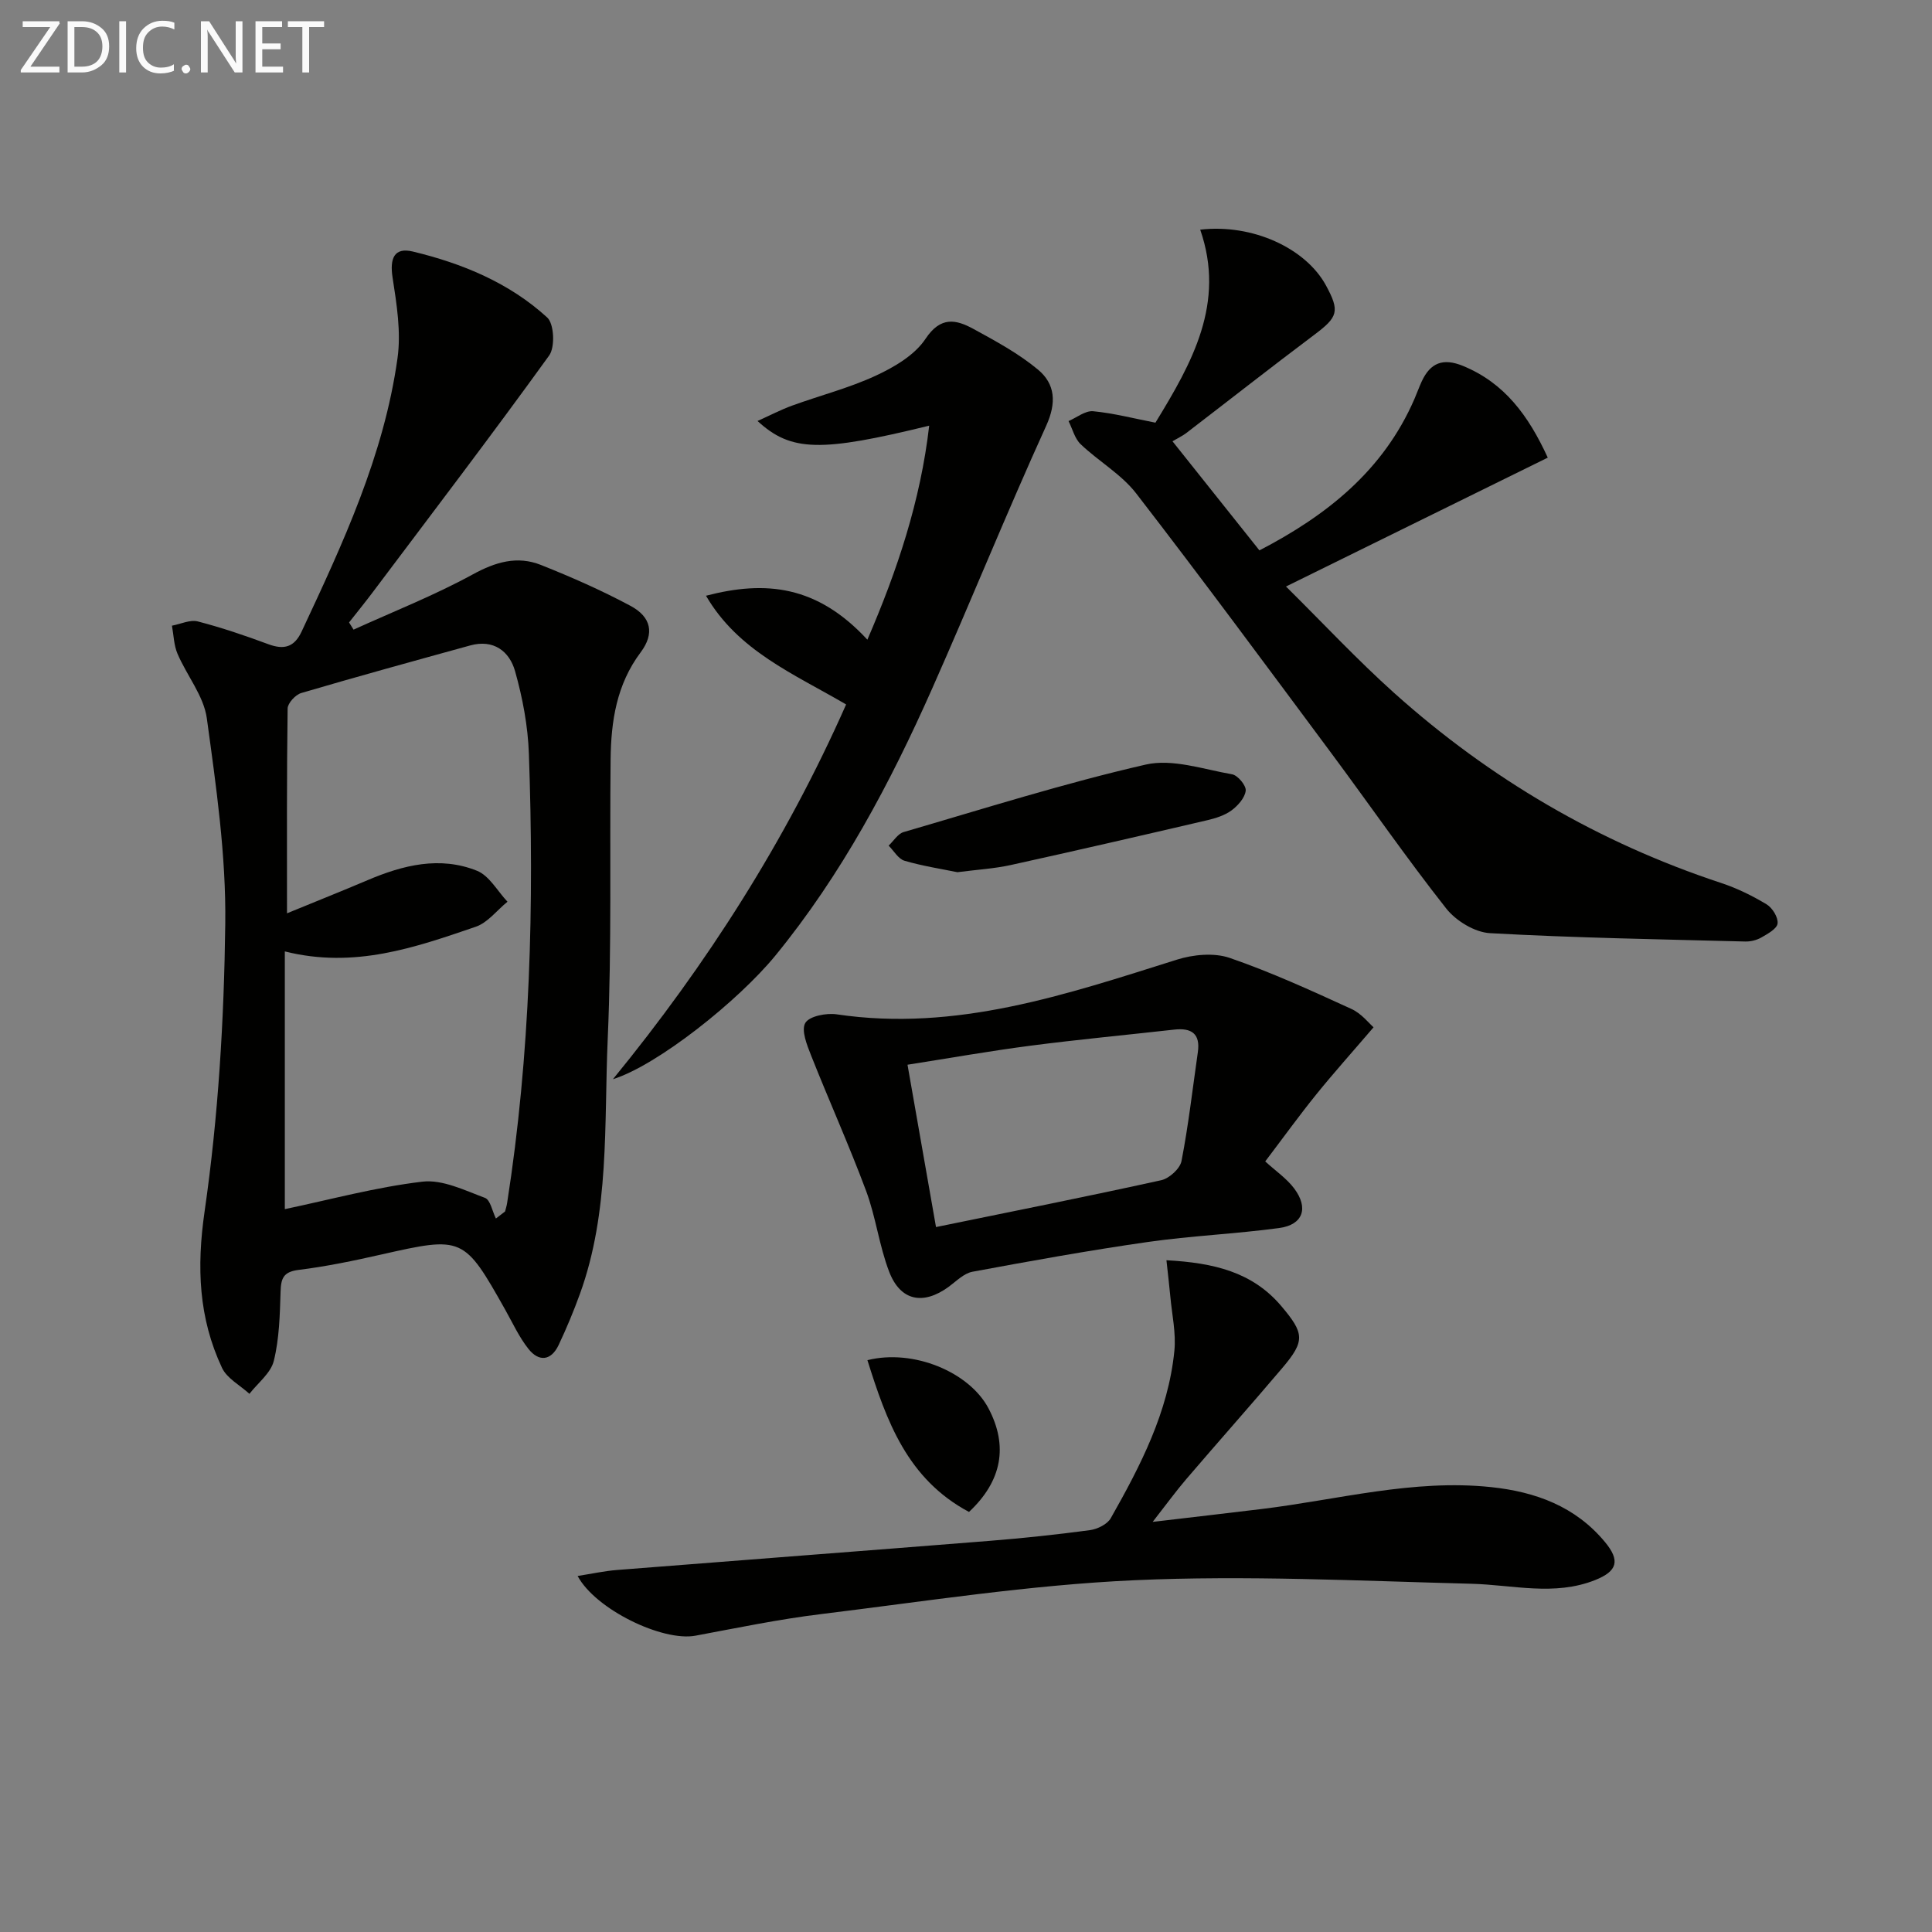 <svg enable-background="new 0 0 400 400" viewBox="0 0 400 400" xmlns="http://www.w3.org/2000/svg"><rect x="0" y="0" width="400" height="400" fill="#808080" stroke="none"/><path d="m73.2 130.36c8.24-3.75 16.71-7.08 24.63-11.41 4.75-2.6 9.25-3.94 14.17-1.98 6.31 2.51 12.55 5.26 18.53 8.46 4.31 2.31 5.03 5.73 2.11 9.63-4.99 6.66-6.13 14.24-6.22 22.14-.21 19.32.25 38.66-.6 57.94-.77 17.67.44 35.67-5.76 52.77-1.3 3.58-2.77 7.11-4.4 10.56-1.55 3.27-4.08 3.53-6.23.83-1.94-2.43-3.27-5.36-4.81-8.1-8.56-15.22-8.81-15.28-25.7-11.46-5.65 1.28-11.36 2.47-17.1 3.18-3.16.39-3.65 1.76-3.73 4.51-.15 4.8-.26 9.71-1.4 14.32-.62 2.54-3.3 4.57-5.05 6.83-1.94-1.78-4.65-3.19-5.68-5.39-4.84-10.32-5.27-20.81-3.6-32.38 2.84-19.66 4.03-39.67 4.28-59.56.18-14.17-1.89-28.44-3.82-42.54-.64-4.64-4.14-8.84-6.07-13.36-.76-1.78-.79-3.86-1.15-5.81 1.79-.33 3.75-1.29 5.35-.88 4.95 1.28 9.82 2.94 14.62 4.72 3.24 1.2 5.36.61 6.87-2.61 8.53-18.21 17.05-36.47 19.86-56.61.76-5.42-.17-11.19-1.02-16.69-.62-3.98.34-6.31 4.16-5.4 10.25 2.46 19.99 6.47 27.85 13.66 1.44 1.31 1.66 6.13.41 7.87-11.94 16.54-24.31 32.76-36.57 49.07-1.58 2.1-3.24 4.13-4.86 6.2.31.5.62 1 .93 1.49zm29.47 121.92c.63-.49 1.27-.97 1.9-1.46.14-.57.33-1.14.42-1.72 4.83-30.86 5.61-61.92 4.51-93.05-.2-5.74-1.3-11.56-2.86-17.09-1.16-4.12-4.45-6.66-9.28-5.33-11.68 3.22-23.36 6.43-34.98 9.85-1.2.35-2.81 2.09-2.83 3.21-.19 13.63-.13 27.26-.13 42.4 6.15-2.52 11.43-4.63 16.66-6.85 7.37-3.14 14.99-5.04 22.67-1.96 2.55 1.02 4.24 4.21 6.32 6.41-2.18 1.77-4.09 4.34-6.59 5.19-12.52 4.28-25.1 8.72-39.51 5.1v53.36c9.39-1.97 18.85-4.55 28.48-5.69 4.15-.49 8.75 1.79 12.94 3.35 1.14.41 1.54 2.8 2.28 4.28z" fill="#010100"/><path d="m239.22 87.51c7.57-12.37 14.57-24.73 9.27-39.96 10.83-1.26 21.85 3.84 26.04 11.55 2.91 5.36 2.48 6.54-2.43 10.22-8.91 6.69-17.67 13.57-26.51 20.35-.79.6-1.71 1.02-2.84 1.69 6.32 7.93 12 15.06 18 22.59 13.96-7.24 25.66-16.53 32.09-31.34.53-1.22.97-2.48 1.53-3.68 1.78-3.8 4.37-4.86 8.48-3.19 8.63 3.53 13.59 10.28 17.6 19.01-17.81 8.77-35.49 17.47-54.2 26.68 7.63 7.54 14.72 15.16 22.44 22.08 19.81 17.75 42.33 30.94 67.65 39.3 3.28 1.08 6.45 2.64 9.41 4.42 1.2.72 2.42 2.7 2.28 3.96-.12 1.09-2.04 2.15-3.35 2.9-.97.56-2.24.87-3.36.84-17.62-.46-35.26-.75-52.85-1.73-3.15-.18-7.03-2.55-9.05-5.11-8.23-10.44-15.8-21.4-23.73-32.08-13.4-18.02-26.73-36.09-40.46-53.86-3.07-3.97-7.78-6.64-11.49-10.18-1.24-1.18-1.69-3.17-2.51-4.79 1.7-.73 3.47-2.19 5.1-2.04 4.23.41 8.42 1.5 12.89 2.37z" fill="#010100"/><path d="m241.5 260.92c9.76.53 17.78 2.41 23.78 9.49 4.78 5.65 4.96 7.21.23 12.79-6.56 7.74-13.31 15.33-19.91 23.04-2.13 2.49-4.07 5.16-6.95 8.85 8.36-.99 15.48-1.8 22.59-2.67 15.79-1.92 31.34-6.23 47.47-4.53 9.21.97 17.48 4 23.59 11.38 3.19 3.85 2.56 6.03-2.06 7.87-8.45 3.36-17.03.98-25.62.76-23.26-.6-46.57-1.78-69.78-.73-21.68.98-43.25 4.37-64.84 7.01-8.72 1.06-17.36 2.86-26 4.47-6.81 1.27-20.69-5.42-24.41-12.36 2.87-.45 5.55-1.04 8.26-1.25 25.67-2.03 51.34-3.97 77.01-6.02 6.95-.56 13.89-1.29 20.8-2.22 1.55-.21 3.59-1.21 4.31-2.47 6.15-10.86 11.91-21.96 13.17-34.64.37-3.7-.5-7.53-.84-11.29-.21-2.26-.48-4.5-.8-7.48z" fill="#010100"/><path d="m284.38 212.69c-4.32 5.05-8.21 9.38-11.87 13.91-3.54 4.38-6.84 8.96-10.56 13.86 2.18 1.99 4.44 3.53 5.99 5.59 3.05 4.06 1.84 7.53-3.09 8.2-9.04 1.22-18.19 1.6-27.21 2.89-12.15 1.74-24.23 3.92-36.3 6.16-1.78.33-3.36 1.97-4.94 3.13-5.28 3.84-9.98 2.93-12.31-3.14-2.07-5.39-2.75-11.3-4.77-16.72-3.52-9.44-7.67-18.65-11.38-28.02-.86-2.17-2.1-5.25-1.21-6.76.84-1.42 4.37-2.1 6.52-1.78 24.7 3.66 47.47-4.1 70.4-11.32 3.39-1.07 7.69-1.48 10.93-.37 8.58 2.95 16.88 6.76 25.15 10.54 2.14.95 3.75 3.06 4.65 3.83zm-90.59 41.36c15.88-3.25 31.29-6.32 46.63-9.7 1.67-.37 3.9-2.4 4.2-3.98 1.44-7.44 2.3-15 3.38-22.52.56-3.88-1.36-5.08-4.9-4.68-9.89 1.11-19.81 2.04-29.67 3.32-8.46 1.1-16.88 2.59-25.54 3.95 1.99 11.33 3.89 22.19 5.9 33.61z" fill="#010100"/><path d="m126.9 223.44c19.43-23.76 35.79-49.36 48.28-77.59-10.79-6.32-22.37-11.07-29.01-22.51 12.36-3.22 23.01-2.15 33.41 9.1 6.19-14.32 11.01-28.77 12.8-44.31-22.46 5.5-28.58 5.43-35.54-.97 2.61-1.17 4.83-2.34 7.18-3.19 5.77-2.1 11.78-3.63 17.32-6.2 3.83-1.78 8.04-4.25 10.27-7.61 3.12-4.69 6.27-4.05 9.91-2.07 4.63 2.53 9.37 5.09 13.39 8.44 3.56 2.97 3.87 6.84 1.69 11.63-8.18 17.99-15.58 36.32-23.6 54.39-8.72 19.65-18.77 38.55-32.48 55.31-7.69 9.38-24.35 22.66-33.62 25.58z" fill="#010100"/><path d="m198.22 180.58c-3.27-.67-7.19-1.27-10.95-2.37-1.29-.38-2.2-2.05-3.29-3.13 1.03-.96 1.9-2.46 3.11-2.81 16.65-4.85 33.22-10.1 50.11-13.97 5.54-1.27 11.95.98 17.89 2.01 1.18.21 2.94 2.33 2.82 3.39-.16 1.47-1.61 3.1-2.93 4.08-1.42 1.04-3.28 1.63-5.04 2.04-13.54 3.16-27.08 6.28-40.65 9.27-3.39.75-6.89.95-11.07 1.49z" fill="#010100"/><path d="m200.62 313.03c-12.81-6.83-17.1-18.9-21.03-31.42 9.47-2.38 21.09 2.43 25.07 9.98 4.09 7.76 2.82 15.02-4.04 21.44z" fill="#010100"/><g fill="#fafafa"><path d="m12.4 4.8-6.1 9h6v1.2h-8v-.5l6.1-8.9h-5.7v-1.2h7.6v.4z"/><path d="m14 15v-10.6h3c1.6 0 2.9.5 4 1.4s1.6 2.2 1.6 3.8-.5 3-1.6 3.9-2.4 1.5-4 1.5zm1.4-9.4v8.2h1.6c1.3 0 2.4-.4 3.1-1.1s1.1-1.8 1.1-3.1-.4-2.3-1.2-3-1.8-1-3.1-1z"/><path d="m26.1 4.4v10.6h-1.4v-10.6z"/><path d="m36.1 14.6c-.8.4-1.8.6-2.9.6-1.5 0-2.7-.5-3.6-1.4s-1.4-2.2-1.4-3.8c0-1.7.5-3.1 1.5-4.1s2.3-1.6 3.9-1.6c1 0 1.8.1 2.5.4v1.4c-.8-.4-1.6-.6-2.5-.6-1.2 0-2.1.4-2.9 1.2s-1.1 1.8-1.1 3.2c0 1.3.3 2.3 1 3s1.6 1.1 2.7 1.1c1 0 2-.2 2.7-.7v1.3z"/><path d="m37.6 14.3c0-.2.1-.5.3-.6s.4-.3.6-.3c.3 0 .5.1.6.3s.3.4.3.6-.1.4-.3.6-.4.3-.6.3c-.3 0-.5-.1-.6-.3s-.3-.4-.3-.6z"/><path d="m50.2 15h-1.6l-5.3-8.2c-.2-.2-.3-.5-.4-.7 0 .2.1.7.1 1.5v7.4h-1.4v-10.6h1.7l5.2 8.1c.2.4.4.6.4.7 0-.3-.1-.8-.1-1.5v-7.3h1.4z"/><path d="m58.6 15h-5.7v-10.6h5.5v1.2h-4.1v3.4h3.8v1.2h-3.8v3.6h4.3z"/><path d="m67.1 5.6h-3.1v9.4h-1.4v-9.4h-3v-1.2h7.5z"/></g></svg>

